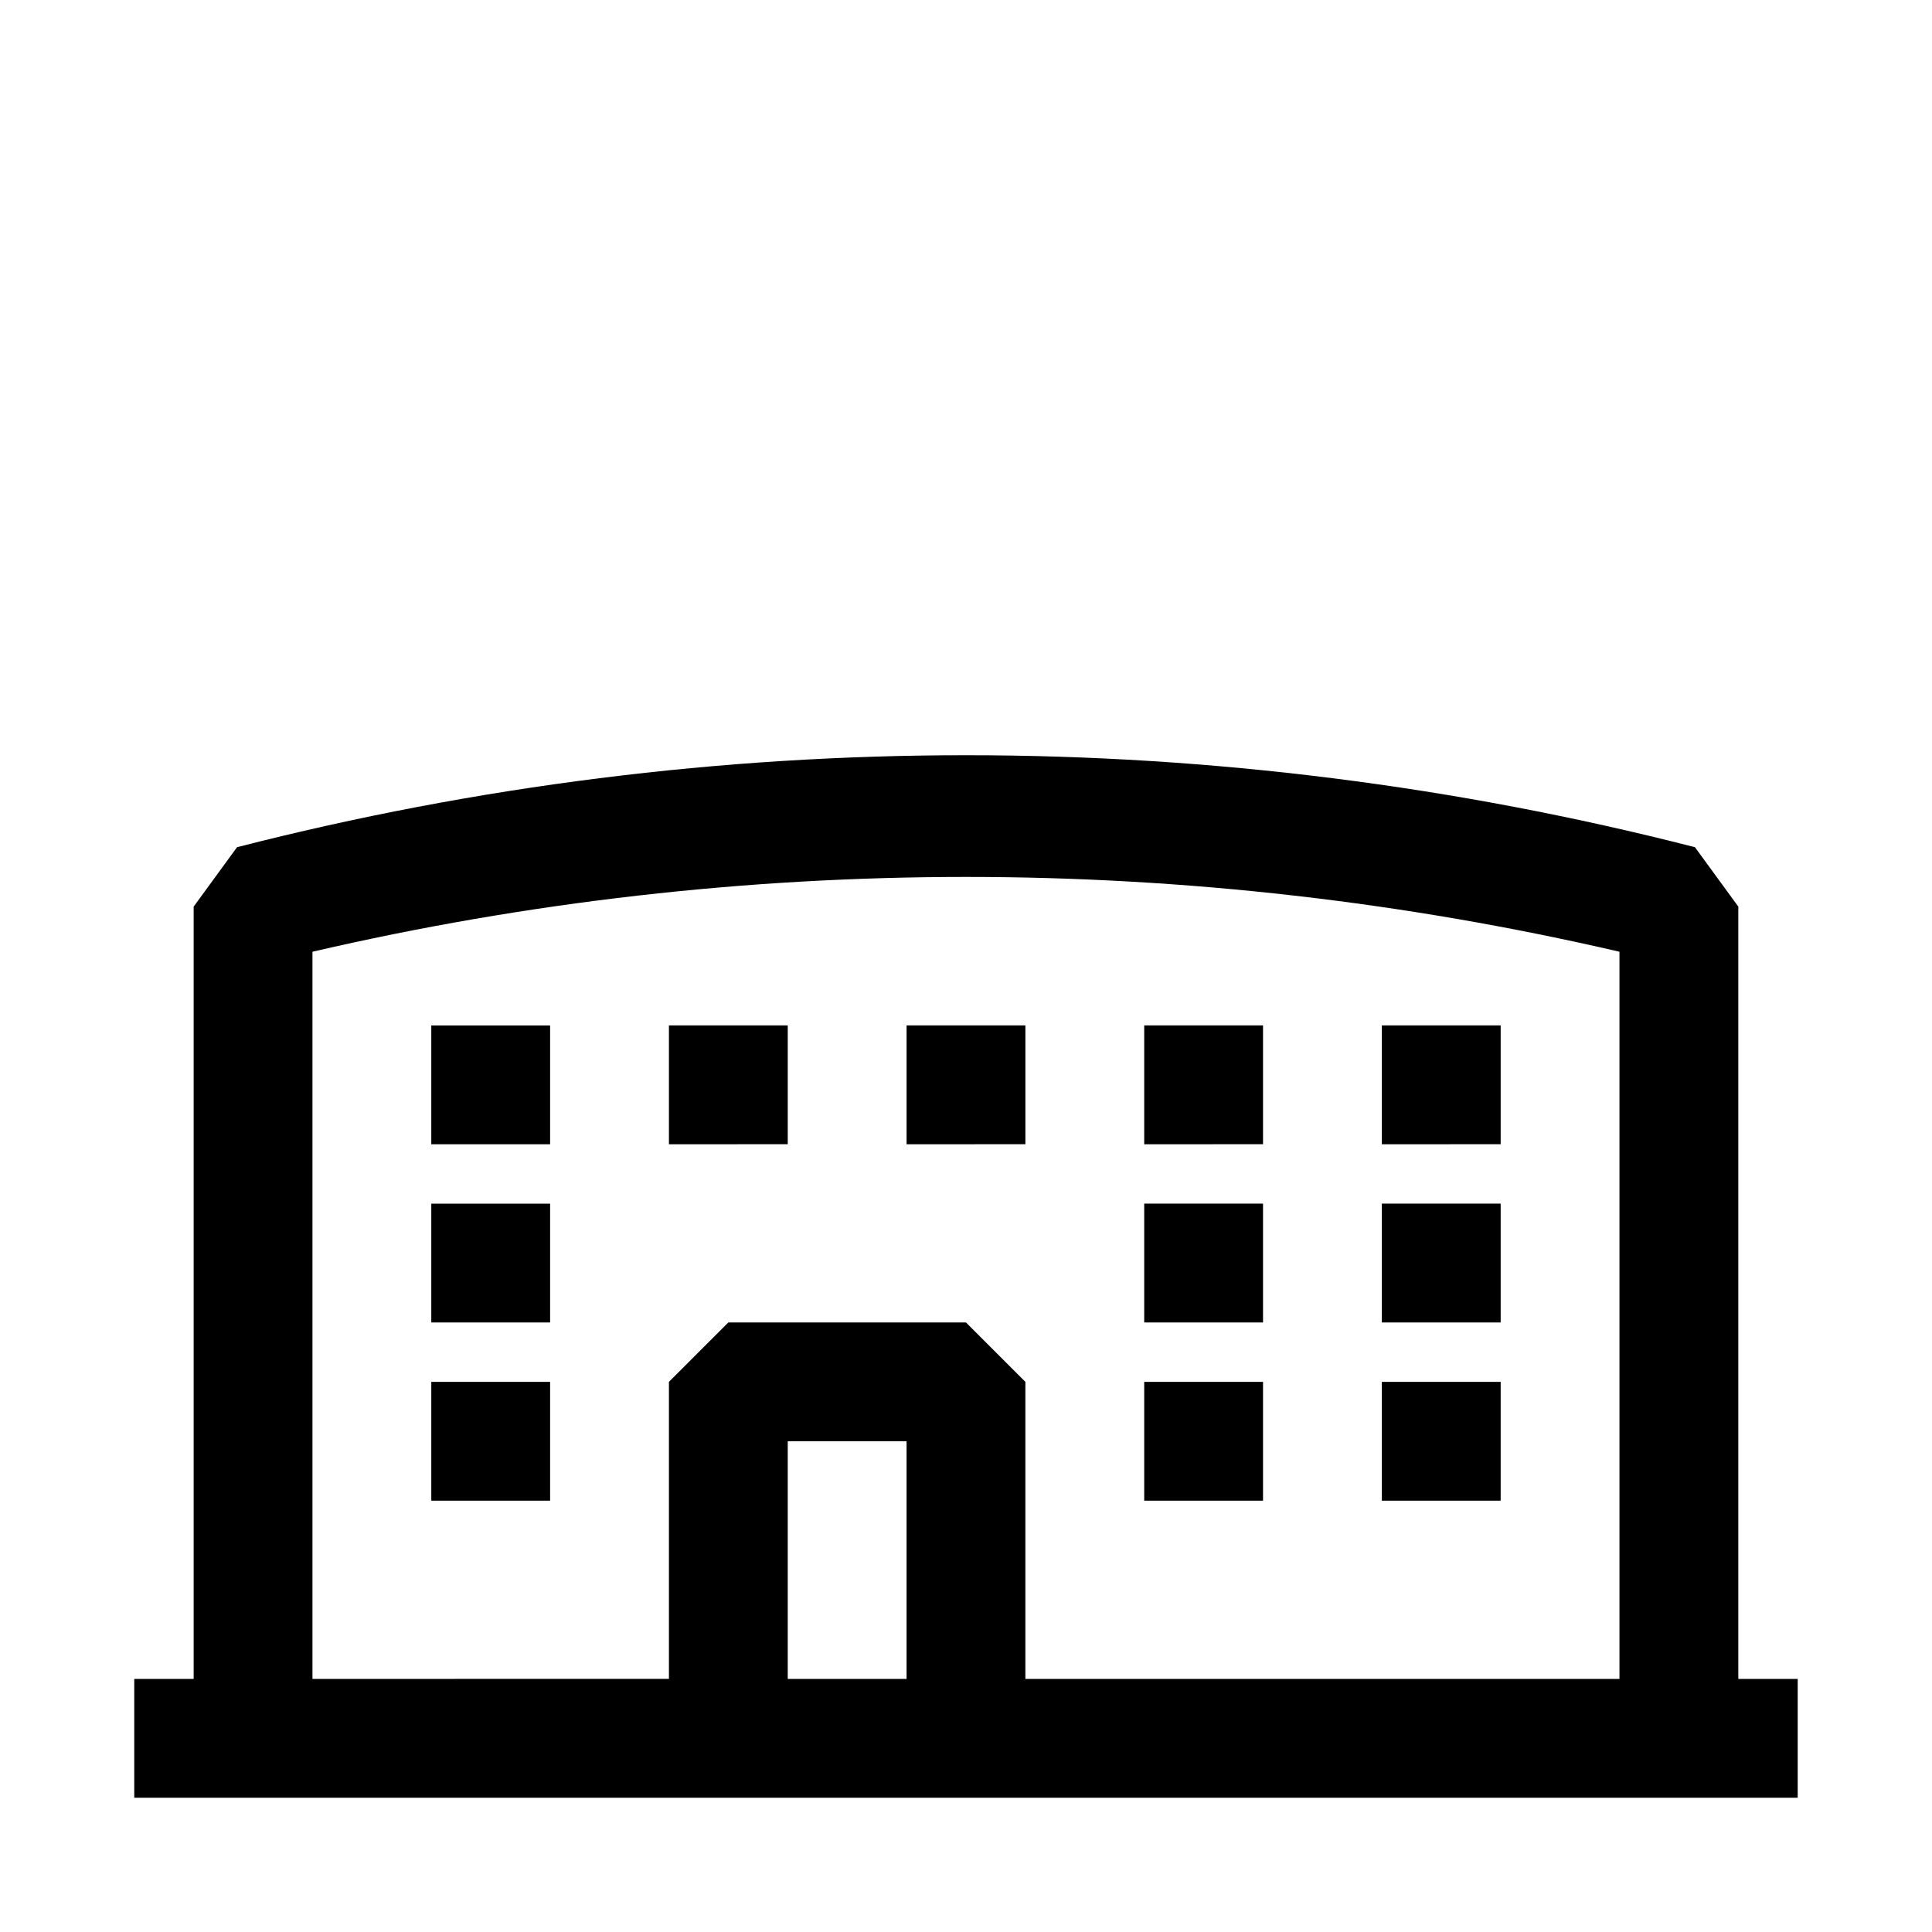 <?xml version="1.0" encoding="UTF-8"?>
<!-- The Best Svg Icon site in the world: iconSvg.co, Visit us! https://iconsvg.co -->
<svg fill="#000000" width="800px" height="800px" version="1.1" viewBox="144 144 512 512" xmlns="http://www.w3.org/2000/svg">
 <path d="m604.67 588.93v-204.67l-11.492-15.742c-126.74-32.5-259.62-32.5-386.36 0l-11.496 15.742v204.67h-15.742v31.488h440.83v-31.488zm-251.91 0v-62.977h31.488v62.977zm62.977 0v-78.719l-15.742-15.742-62.977-0.004-15.742 15.742v78.719l-94.469 0.004v-192.71c113.95-26.43 232.43-26.43 346.37 0v192.71zm-157.44-173.18h31.488v31.488h-31.488zm0 47.23 31.488 0.004v31.488l-31.488-0.004zm0 47.23 31.488 0.004v31.488h-31.488zm62.977-94.465h31.488v31.488l-31.488 0.004zm62.977 0h31.488v31.488l-31.488 0.004zm62.977 0h31.488v31.488l-31.488 0.004zm62.977 0h31.488v31.488l-31.488 0.004zm0 47.23h31.488v31.488l-31.488 0.004zm0 47.23h31.488v31.488l-31.488 0.008zm-62.977-47.23h31.488v31.488l-31.488 0.004zm0 47.23h31.488v31.488l-31.488 0.008z"/>
</svg>